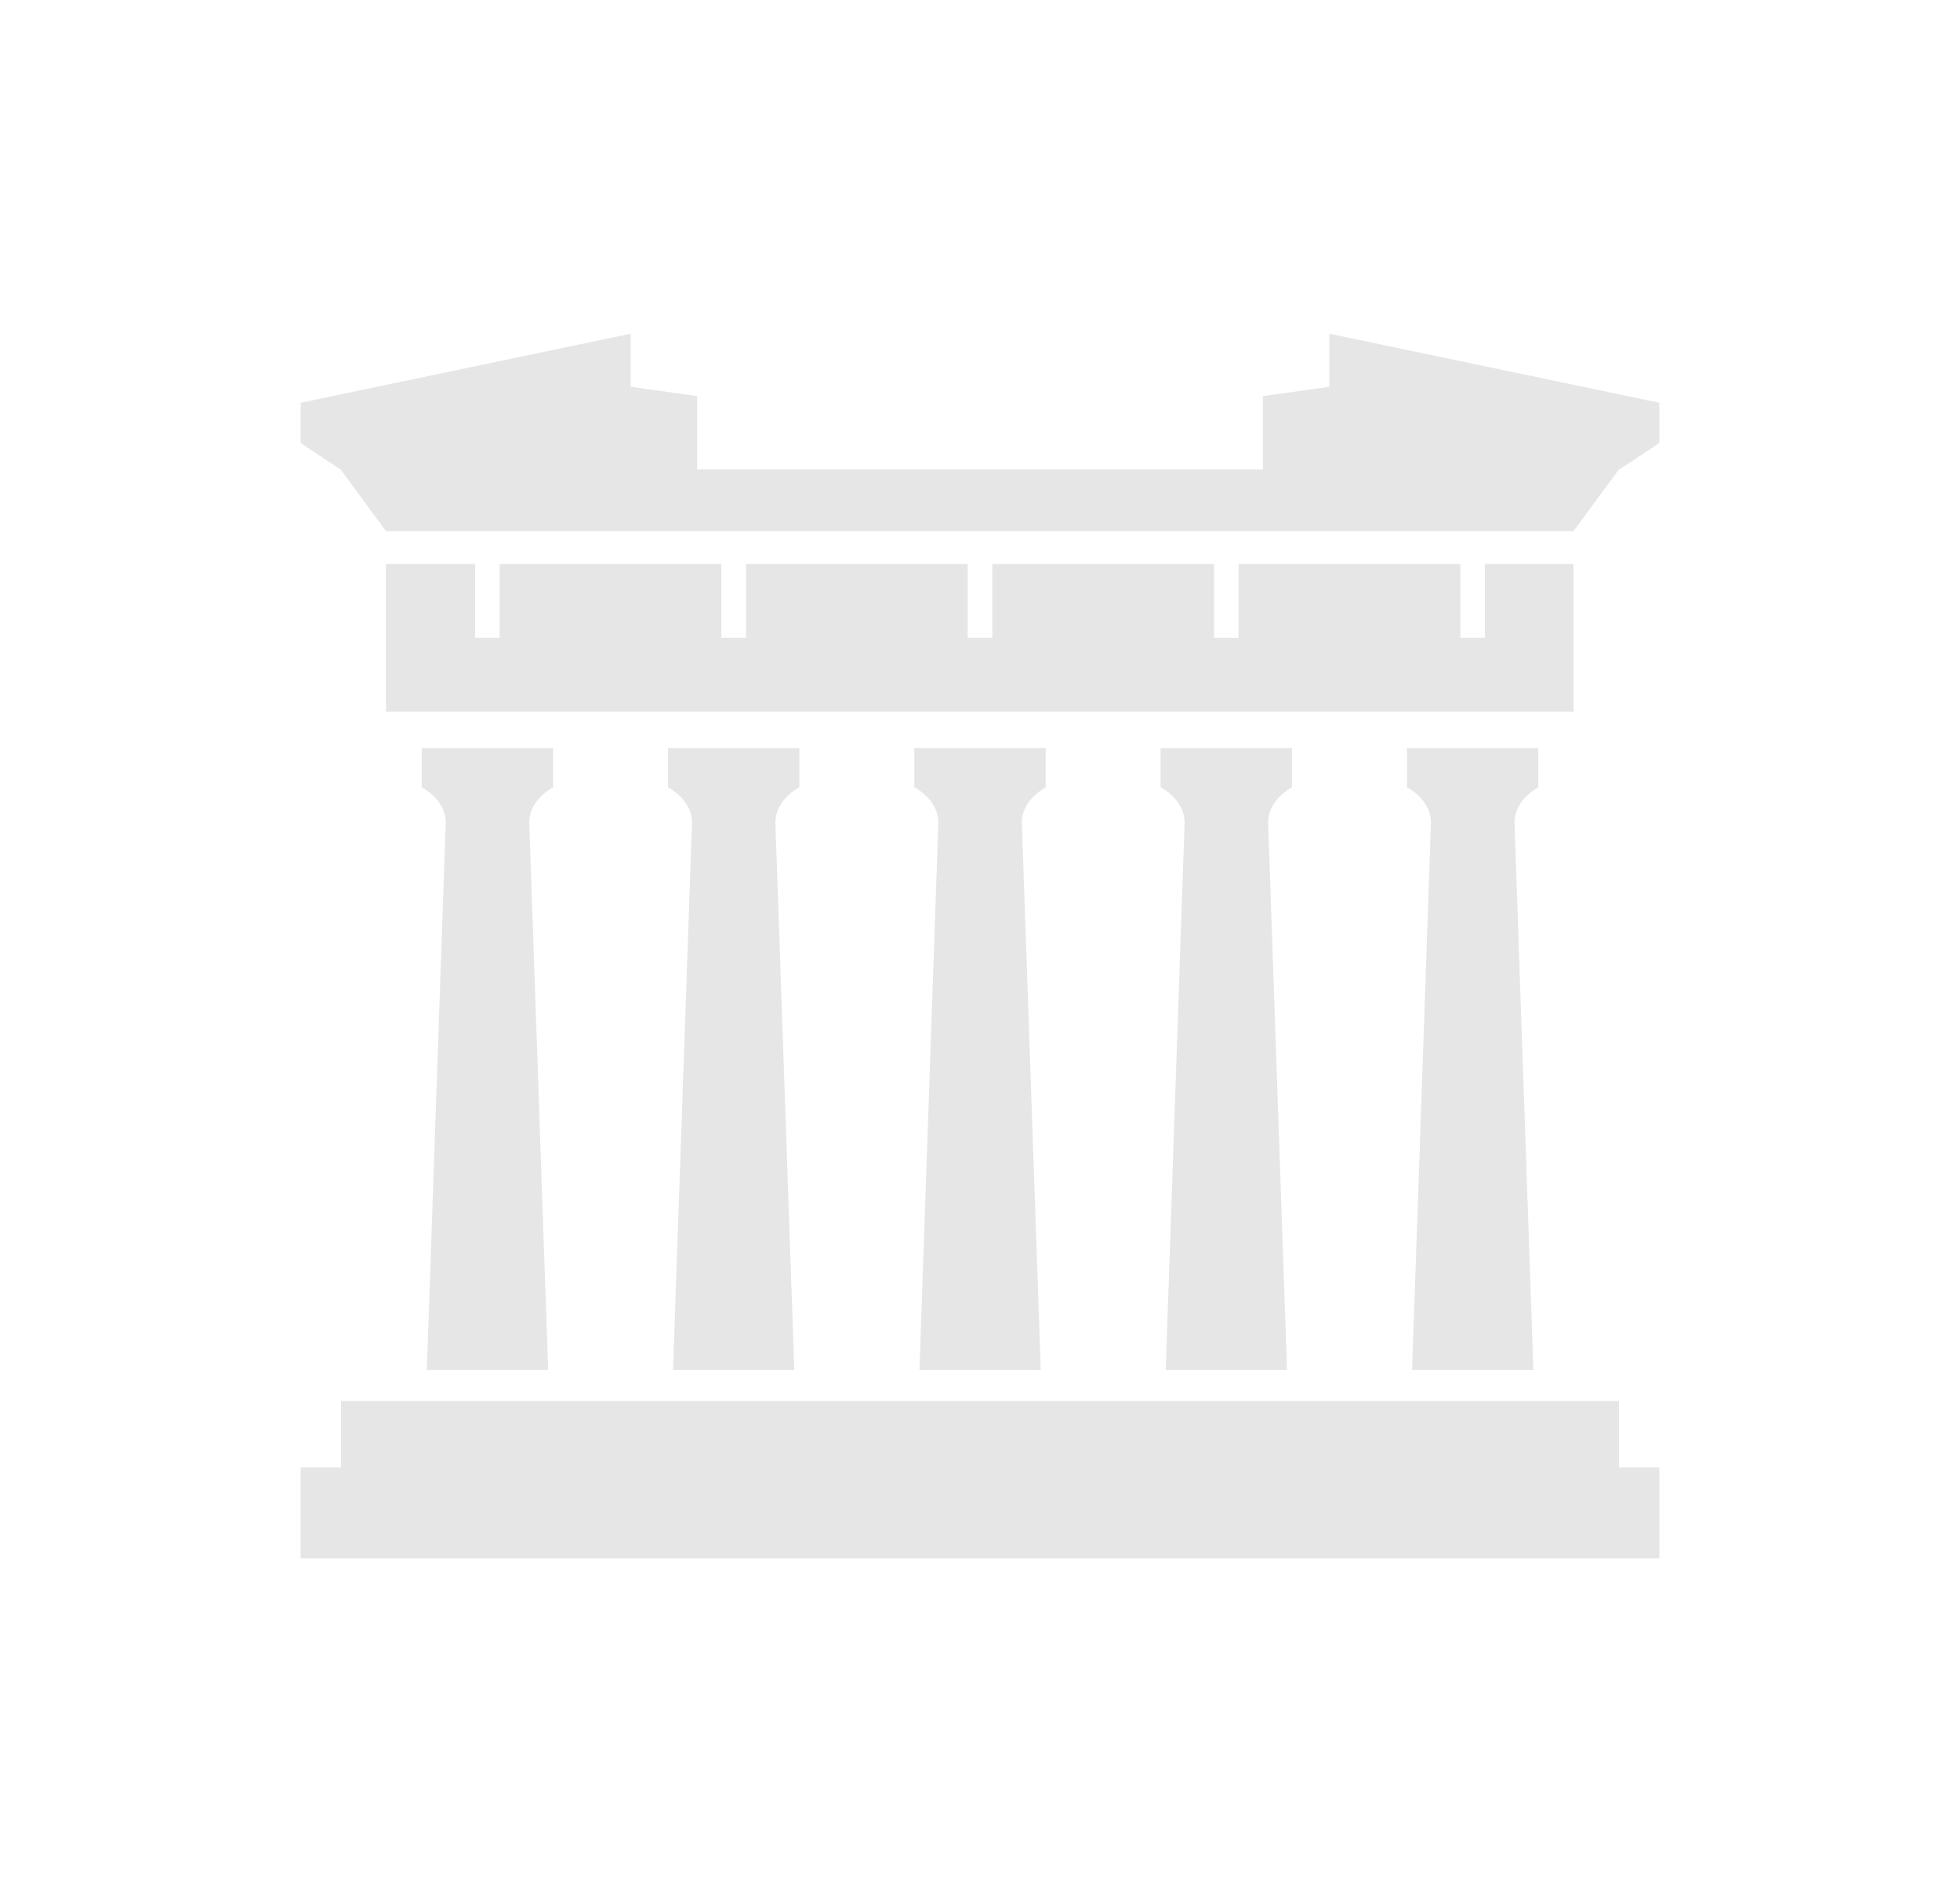 <svg xmlns="http://www.w3.org/2000/svg" fill="none" viewBox="0 0 48 46" height="46" width="48">
<path fill="#E6E6E6" d="M32.556 8.175V9.474L30.928 9.704V11.497H17.073V9.704L15.444 9.474V8.175L7.363 9.866V10.852L8.337 11.497H8.34L9.452 13.011H38.534L39.648 11.497H39.66L40.637 10.852V9.866L32.556 8.175Z"></path>
<path fill="#E6E6E6" d="M13.545 19.285V18.325H10.327V19.285C10.327 19.285 10.916 19.578 10.916 20.15L10.453 33.559H13.424L12.961 20.15C12.961 19.576 13.55 19.285 13.55 19.285H13.545Z"></path>
<path fill="#E6E6E6" d="M19.576 19.285V18.325H16.358V19.285C16.358 19.285 16.947 19.578 16.947 20.15L16.482 33.559H19.452L18.989 20.15C18.989 19.576 19.578 19.285 19.578 19.285H19.576Z"></path>
<path fill="#E6E6E6" d="M25.609 19.285V18.325H22.391V19.285C22.391 19.285 22.98 19.578 22.98 20.15L22.517 33.559H25.488L25.025 20.15C25.025 19.576 25.614 19.285 25.614 19.285H25.609Z"></path>
<path fill="#E6E6E6" d="M31.64 19.285V18.325H28.422V19.285C28.422 19.285 29.011 19.578 29.011 20.15L28.548 33.559H31.519L31.056 20.15C31.056 19.576 31.645 19.285 31.645 19.285H31.64Z"></path>
<path fill="#E6E6E6" d="M37.673 19.285V18.325H34.456V19.285C34.456 19.285 35.044 19.578 35.044 20.15L34.582 33.559H37.552L37.09 20.15C37.09 19.576 37.678 19.285 37.678 19.285H37.673Z"></path>
<path fill="#E6E6E6" d="M39.648 34.318H8.352V35.948H7.363V38.175H40.637V35.948H39.648V34.318Z"></path>
<path fill="#E6E6E6" d="M9.452 13.814V17.431H38.534V13.814H36.365V15.624H35.764V13.814H30.332V15.624H29.731V13.814H24.301V15.624H23.7V13.814H18.27V15.624H17.666V13.814H12.236V15.624H11.635V13.814H9.452Z"></path>
</svg>
